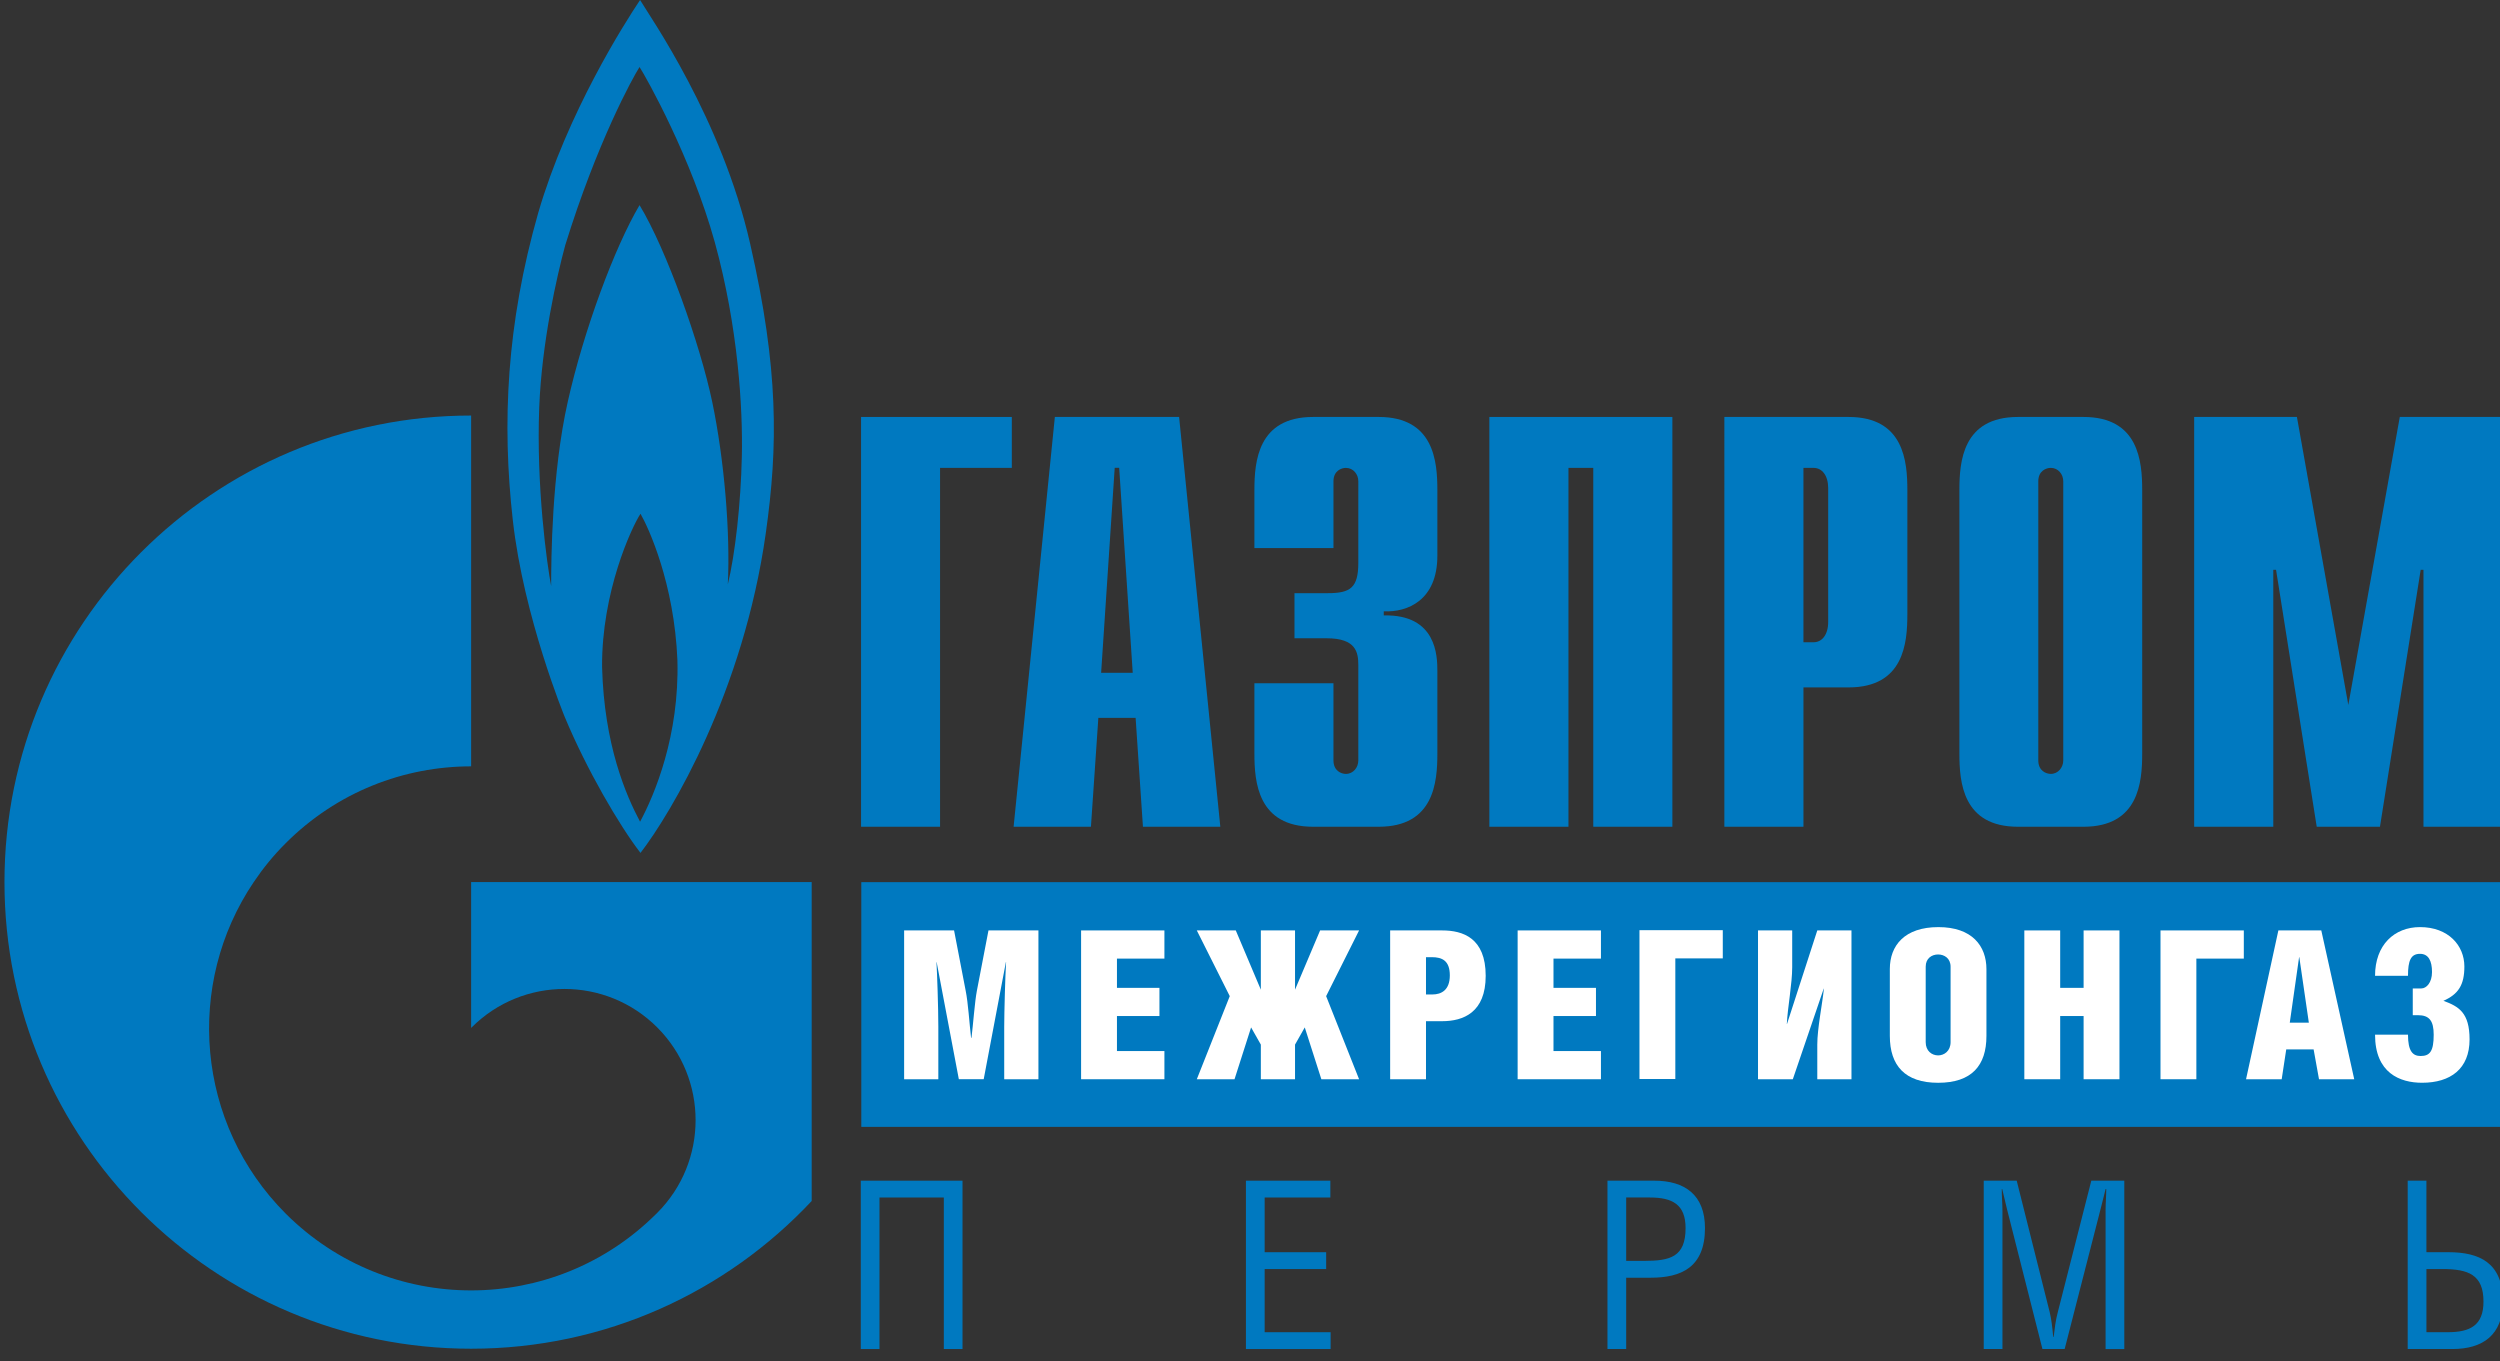 <?xml version="1.0" encoding="utf-8"?>
<!-- Generator: Adobe Illustrator 16.2.0, SVG Export Plug-In . SVG Version: 6.00 Build 0)  -->
<!DOCTYPE svg PUBLIC "-//W3C//DTD SVG 1.1//EN" "http://www.w3.org/Graphics/SVG/1.1/DTD/svg11.dtd">
<svg version="1.1" id="Layer_1" xmlns="http://www.w3.org/2000/svg" xmlns:xlink="http://www.w3.org/1999/xlink" x="0px" y="0px"
	 width="501.333px" height="273px" viewBox="0 0 501.333 273" enable-background="new 0 0 501.333 273" xml:space="preserve">
<rect x="0" y="0" width="501.333" height="273" fill="#333333" stroke="none"/>
<path fill="#0079C0" d="M150.426,48.853C144.711,23.75,130.334,3.343,128.356,0c-3.141,4.685-14.606,22.695-20.431,42.708
	c-6.356,22.311-7.289,42.085-5.093,61.581c2.173,19.47,10.415,39.48,10.415,39.48c4.374,10.506,10.928,21.748,15.193,27.268
	c6.258-8.137,20.643-32.375,25.116-64.046C156.053,89.39,156.167,73.974,150.426,48.853z M128.356,164.784
	c-2.825-5.302-7.205-15.407-7.619-31.011c-0.108-15.1,5.938-28.055,7.704-30.743c1.568,2.688,6.786,13.977,7.402,29.383
	C136.263,147.498,131.267,159.373,128.356,164.784z M148.765,91.471c-0.208,9.577-1.347,19.692-2.816,25.723
	c0.528-10.405-0.719-25.092-3.117-36.567c-2.396-11.476-9.176-30.605-14.582-39.492c-5.001,8.443-11.155,25.018-14.386,39.389
	c-3.239,14.39-3.339,31.779-3.339,37.006c-0.852-4.414-3.007-20.076-2.391-35.853c0.507-13.01,3.546-26.359,5.218-32.514
	c6.351-20.541,13.551-33.653,14.898-35.725c1.346,2.071,10.416,18.232,15.109,35.207C148.029,65.634,148.972,81.879,148.765,91.471z
	"/>
<path fill="#0079C0" d="M138.083,176.887H94.478v29.254c0.039-0.039,0.068-0.08,0.112-0.119c10.272-10.271,26.926-10.271,37.199,0
	c10.268,10.283,10.268,26.938,0,37.203c-0.039,0.041-0.083,0.086-0.122,0.123c0,0.016,0,0.016-0.016,0.016
	c-0.035,0.035-0.098,0.099-0.142,0.134c-10.244,10.174-23.643,15.272-37.031,15.272c-13.444,0-26.897-5.139-37.165-15.381
	c-18.073-18.09-20.225-46.076-6.431-66.502c1.86-2.768,3.989-5.392,6.431-7.816c10.268-10.268,23.721-15.393,37.165-15.393V83.329
	c-51.674,0-93.582,41.908-93.582,93.558c0,51.678,41.908,93.575,93.582,93.575c26.96,0,51.229-11.405,68.292-29.624v-63.951H138.083
	L138.083,176.887z"/>
<polygon fill="#0079C0" points="172.672,83.614 202.902,83.614 202.902,93.823 188.513,93.823 188.513,165.789 172.672,165.789 "/>
<path fill="#0079C0" d="M220.814,134.913l2.722-41.1h0.897l2.717,41.1H220.814z M203.262,165.789h15.506l1.488-21.837h7.472
	l1.469,21.837h15.517l-8.266-82.175h-24.915L203.262,165.789z"/>
<path fill="#0079C0" d="M267.404,137.02v15.465c0,2.121,1.589,2.709,2.485,2.709c1.488,0,2.499-1.289,2.499-2.709v-19.099
	c0-2.589-0.452-5.391-6.351-5.391h-6.451v-9.044h6.678c4.531,0,6.124-1.07,6.124-6.11V96.506c0-1.406-1.011-2.678-2.499-2.678
	c-0.896,0-2.485,0.582-2.485,2.678v13.404h-15.854V98.296c0-5.741,0.681-14.682,11.777-14.682h13.146
	c11.103,0,11.767,8.941,11.767,14.682v13.152c0,8.921-5.99,11.377-10.752,11.141v0.823c10.641-0.247,10.752,8.211,10.752,11.161
	v16.531c0,5.754-0.664,14.686-11.771,14.686h-13.143c-11.097,0-11.777-8.932-11.777-14.686v-14.086h15.856V137.02z"/>
<polygon fill="#0079C0" points="298.665,83.614 335.366,83.614 335.366,165.789 319.504,165.789 319.504,93.823 314.529,93.823 
	314.529,165.789 298.665,165.789 "/>
<path fill="#0079C0" d="M361.651,128.798V93.823h2.006c1.729,0,2.956,1.519,2.956,4.088v26.798c0,2.575-1.229,4.088-2.956,4.088
	L361.651,128.798L361.651,128.798z M345.792,165.789h15.859v-27.941h9.049c11.111,0,11.788-8.912,11.788-14.682v-24.87
	c0-5.741-0.677-14.682-11.788-14.682h-24.908V165.789z"/>
<path fill="#0079C0" d="M413.752,152.484c0,1.42-1.029,2.707-2.496,2.707c-0.922,0-2.51-0.588-2.51-2.707V96.506
	c0-2.096,1.588-2.683,2.51-2.683c1.467,0,2.496,1.277,2.496,2.683V152.484z M392.922,151.104c0,5.756,0.66,14.687,11.75,14.687
	h13.134c11.097,0,11.776-8.931,11.776-14.687V98.296c0-5.741-0.68-14.682-11.776-14.682h-13.134c-11.09,0-11.75,8.941-11.75,14.682
	V151.104z"/>
<polygon fill="#0079C0" points="481.237,83.614 501.84,83.614 501.84,165.789 485.987,165.789 485.987,114.26 485.428,114.26 
	477.262,165.789 464.579,165.789 456.424,114.26 455.87,114.26 455.87,165.789 440.004,165.789 440.004,83.614 460.608,83.614 
	470.915,141.369 "/>
<rect x="172.722" y="176.9" fill="#0079C0" width="329.114" height="49.074"/>
<polygon fill="#0079C0" points="193.015,236.766 193.015,270.525 189.268,270.525 189.268,240.139 176.366,240.139 176.366,270.525 
	172.618,270.525 172.618,236.766 "/>
<polygon fill="#0079C0" points="266.782,236.766 266.782,240.139 253.604,240.139 253.604,251.109 265.939,251.109 265.939,254.488 
	253.604,254.488 253.604,267.152 266.833,267.152 266.833,270.525 249.852,270.525 249.852,236.766 "/>
<path fill="#0079C0" d="M326.104,270.525h-3.753v-33.76h9.379c6.144,0,10.175,2.858,10.175,9.516c0,7.882-4.783,9.943-10.875,9.943
	h-4.926V270.525z M326.104,252.846h3.66c5.158,0,8.25-0.793,8.25-6.563c0-4.784-2.674-6.145-7.176-6.145h-4.734V252.846z"/>
<path fill="#0079C0" d="M404.417,236.766l6.613,26.354c0.331,1.405,0.514,2.815,0.705,4.971h0.094
	c0.231-1.687,0.325-3.097,0.844-5.021l6.707-26.305h6.613v33.762h-3.754v-27.811c0-1.449,0.139-3.003,0.139-4.265h-0.139
	c-0.469,1.972-0.797,3.142-1.129,4.501l-7.076,27.572h-4.459l-7.08-27.946c-0.281-1.174-0.563-2.298-0.981-4.127h-0.095
	c0,1.78,0.138,2.909,0.138,4.358v27.715h-3.752v-33.76H404.417L404.417,236.766z"/>
<path fill="#0079C0" d="M486.579,251.109h4.453c6.1,0,10.883,2.068,10.883,9.897c0,6.708-4.033,9.519-10.129,9.519h-8.961v-33.76
	h3.754V251.109z M486.579,267.152h4.266c4.502,0,7.176-1.36,7.176-6.146c0-5.396-3.049-6.521-8.25-6.521h-3.191V267.152
	L486.579,267.152z"/>
<path fill="#FFFFFF" d="M191.323,186.581l2.329,12.097c0.499,2.451,0.745,6.609,1.081,9.436h0.083
	c0.336-2.703,0.666-7.313,1.081-9.436l2.326-12.097h10.017v29.842h-6.861v-10.47c0-2.87,0.213-10.52,0.375-13.01h-0.04
	l-4.449,23.479h-4.985l-4.448-23.479h-0.039c0.122,2.076,0.374,8.935,0.374,12.965v10.515h-6.859v-29.842H191.323z"/>
<polygon fill="#FFFFFF" points="216.795,186.581 233.504,186.581 233.504,192.232 223.986,192.232 223.986,198.098 232.507,198.098 
	232.507,203.747 223.986,203.747 223.986,210.771 233.504,210.771 233.504,216.423 216.795,216.423 "/>
<polygon fill="#FFFFFF" points="259.696,186.581 259.696,198.467 264.726,186.581 272.542,186.581 265.934,199.759 272.542,216.423 
	264.976,216.423 261.649,206.031 259.696,209.479 259.696,216.423 252.84,216.423 252.84,209.479 250.887,206.031 247.563,216.423 
	239.999,216.423 246.607,199.759 239.999,186.581 247.815,186.581 252.84,198.467 252.84,186.581 "/>
<path fill="#FFFFFF" d="M285.959,216.423h-7.188v-29.842h10.431c4.156,0,8.729,1.5,8.729,9.104c0,7.356-4.487,9.098-8.729,9.098
	h-3.242V216.423L285.959,216.423z M285.959,199.423h1.289c1.789,0,3.49-0.873,3.49-3.821c0-2.955-1.537-3.658-3.615-3.658h-1.164
	V199.423z"/>
<polygon fill="#FFFFFF" points="304.336,186.581 321.042,186.581 321.042,192.232 311.526,192.232 311.526,198.098 320.045,198.098 
	320.045,203.747 311.526,203.747 311.526,210.771 321.042,210.771 321.042,216.423 304.336,216.423 "/>
<polygon fill="#FFFFFF" points="345.475,186.531 345.475,192.188 335.958,192.188 335.958,216.378 328.768,216.378 328.768,186.531 
	"/>
<path fill="#FFFFFF" d="M359.396,186.581v7.397c0,3.283-0.916,8.063-1.079,11.348h0.04l6.069-18.745h6.855v29.842h-6.855v-6.944
	c0-3.194,0.996-8.058,1.328-11.215h-0.041l-6.193,18.159h-6.982v-29.842H359.396z"/>
<path fill="#FFFFFF" d="M398.347,194.354v13.385c0,5.941-2.954,9.395-9.687,9.395c-6.647,0-9.686-3.451-9.686-9.395v-13.424
	c0-4.699,2.953-8.398,9.729-8.398C395.476,185.915,398.347,189.697,398.347,194.354z M386.167,193.854v15.131
	c0,1.785,1.248,2.658,2.496,2.658c1.207,0,2.494-0.873,2.494-2.658v-15.131c0-1.705-1.287-2.451-2.494-2.451
	C387.415,191.402,386.167,192.148,386.167,193.854z"/>
<polygon fill="#FFFFFF" points="413.135,198.098 417.831,198.098 417.831,186.581 425.022,186.581 425.022,216.423 417.831,216.423 
	417.831,203.747 413.135,203.747 413.135,216.423 405.946,216.423 405.946,186.581 413.135,186.581 "/>
<polygon fill="#FFFFFF" points="449.959,186.581 449.959,192.232 440.444,192.232 440.444,216.423 433.252,216.423 433.252,186.581 
	"/>
<path fill="#FFFFFF" d="M465.495,186.581l6.607,29.842h-7.064l-1.08-5.981h-5.49l-0.912,5.981h-7.148l6.482-29.842H465.495z
	 M463,205.079l-1.914-13.138h-0.041l-1.869,13.138H463z"/>
<path fill="#FFFFFF" d="M476.276,195.686c0-6.193,3.861-9.771,9.02-9.771c5.691,0,8.893,3.698,8.893,7.901
	c0,3.697-1.203,5.566-4.236,6.897h0.08c3.037,1.12,5.197,2.368,5.197,7.728c0,5.904-3.828,8.689-9.52,8.689
	c-4.447,0-9.434-1.951-9.434-9.643h6.607c0,3.324,0.957,4.277,2.535,4.277c1.869,0,2.619-0.953,2.619-4.277
	c0-2.784-0.873-3.909-3.162-3.909h-1.035v-5.36h1.701c1.041,0,2.16-1.164,2.16-3.283c0-2.244-0.705-3.66-2.406-3.66
	c-1.834,0-2.412,1.332-2.412,4.41H476.276L476.276,195.686z"/>
<title>logo-mrg-cheboksary</title>
</svg>

